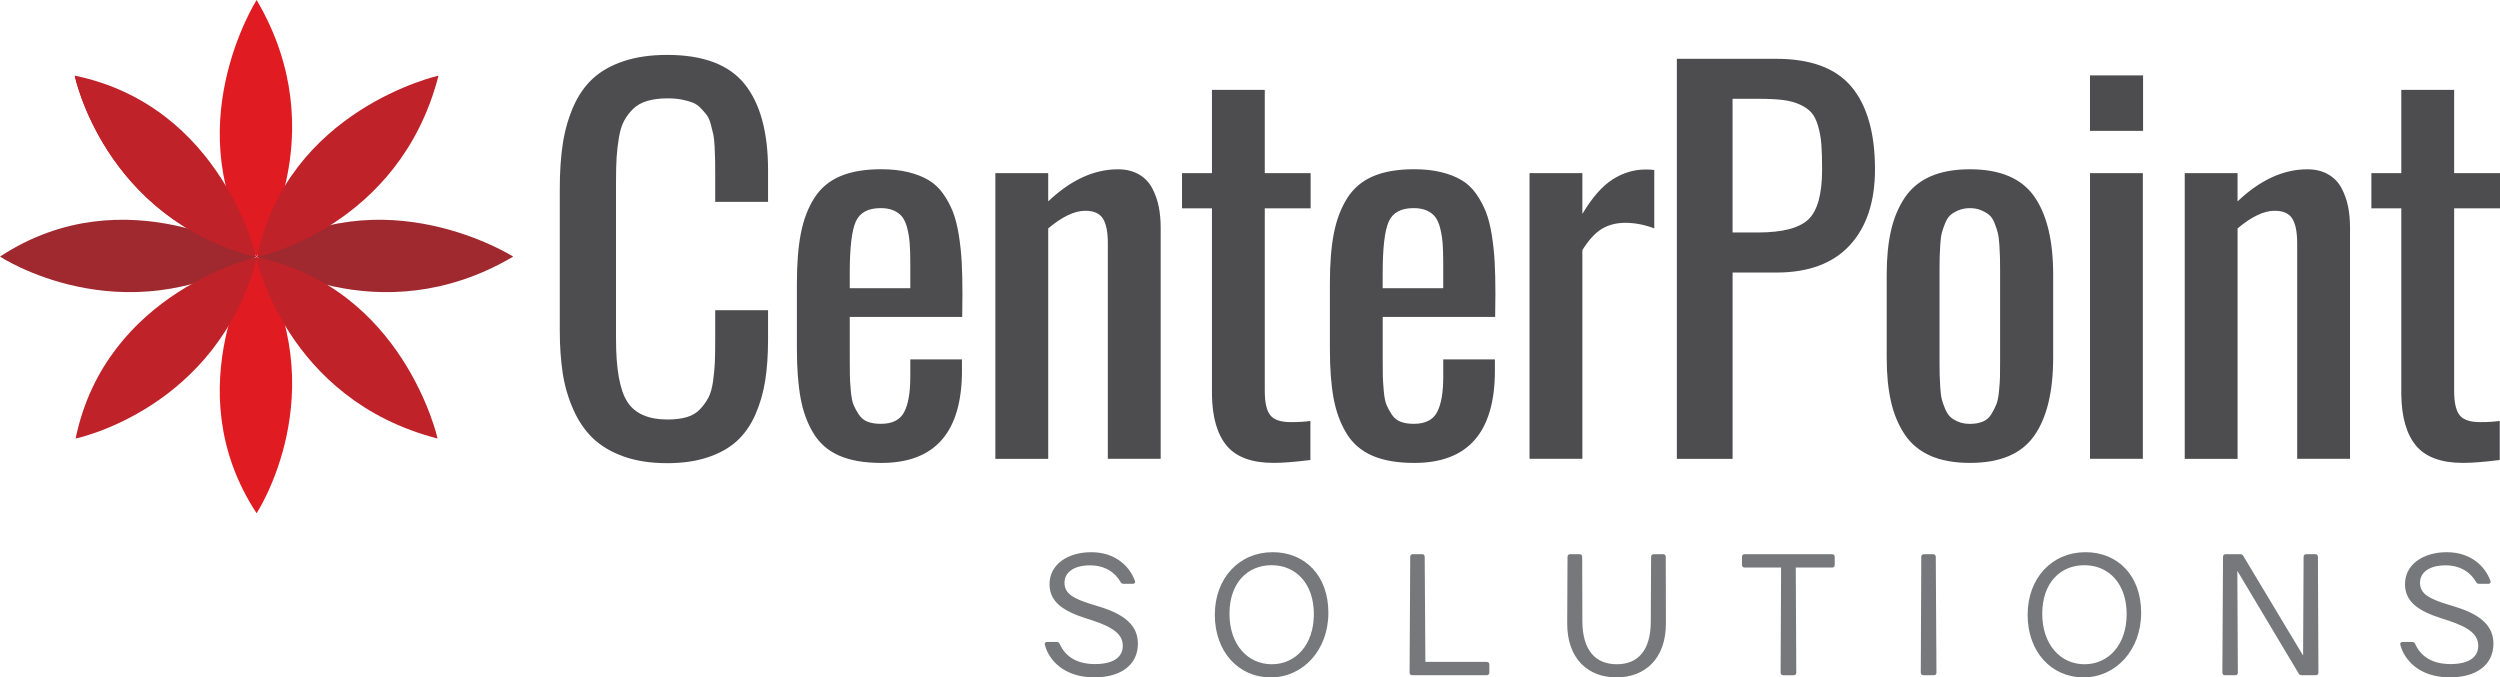 <?xml version="1.0" encoding="UTF-8"?>
<svg xmlns="http://www.w3.org/2000/svg" xmlns:xlink="http://www.w3.org/1999/xlink" id="Layer_1" data-name="Layer 1" viewBox="0 0 1000 270.96">
  <defs>
    <style>
      .cls-1 {
        fill: none;
      }

      .cls-2 {
        fill: #77787b;
      }

      .cls-3 {
        fill: #bf2228;
      }

      .cls-4 {
        fill: #4d4d4f;
      }

      .cls-5 {
        fill: #9f292e;
      }

      .cls-6 {
        clip-path: url(#clippath-1);
      }

      .cls-7 {
        fill: #e11b22;
      }

      .cls-8 {
        clip-path: url(#clippath);
      }
    </style>
    <clipPath id="clippath">
      <rect class="cls-1" x=".06" width="999.94" height="270.96"></rect>
    </clipPath>
    <clipPath id="clippath-1">
      <rect class="cls-1" width="1000" height="270.96"></rect>
    </clipPath>
  </defs>
  <g class="cls-8">
    <path class="cls-4" d="M999.9,184.01v-15.64c-2.19.33-4.8.48-7.82.48-4.05,0-6.81-.93-8.25-2.8-1.45-1.86-2.17-5.08-2.17-9.65v-73.06h18.34v-14.09h-18.34v-33.3h-21.14v33.3h-11.97v14.09h11.97v74.51c.13,9.07,2.11,15.9,5.93,20.46,3.83,4.57,10.1,6.85,18.77,6.85,3.6,0,8.5-.38,14.67-1.16M895.03,183.53v-92.17c5.6-4.7,10.52-7.05,14.77-7.05,3.48,0,5.86,1.06,7.14,3.18,1.29,2.12,1.93,5.38,1.93,9.75v86.29h21.14v-92.46c0-3.02-.26-5.82-.77-8.4-.51-2.58-1.38-5.04-2.61-7.38-1.22-2.35-3.01-4.2-5.36-5.55-2.35-1.35-5.13-2.02-8.35-2.02-9.59,0-18.89,4.28-27.9,12.83v-11.29h-21.13v114.28h21.13ZM857.14,69.25h-21.14v114.28h21.14v-114.28ZM857.23,30.16h-21.24v22.2h21.24v-22.2ZM783.49,168.76c-1.32-.51-2.4-1.14-3.24-1.88-.83-.74-1.55-1.84-2.17-3.28-.61-1.45-1.06-2.74-1.35-3.86-.29-1.12-.5-2.75-.63-4.87-.13-2.13-.21-3.79-.24-5.02-.04-1.22-.05-3.05-.05-5.5v-35.81c0-2.44.01-4.27.05-5.5.03-1.22.11-2.89.24-5.02.13-2.12.34-3.75.63-4.87.29-1.13.74-2.43,1.35-3.91s1.34-2.57,2.17-3.28c.84-.71,1.92-1.34,3.24-1.88,1.32-.54,2.81-.82,4.49-.82s3.15.28,4.44.82c1.29.55,2.36,1.18,3.23,1.88.87.71,1.59,1.8,2.17,3.28.58,1.48,1.01,2.78,1.3,3.91.29,1.12.5,2.75.63,4.87.13,2.12.21,3.8.24,5.02.03,1.23.05,3.06.05,5.5v35.81c0,2.83-.02,4.97-.05,6.42-.03,1.45-.16,3.35-.39,5.69-.22,2.35-.59,4.15-1.11,5.41-.52,1.25-1.19,2.56-2.03,3.91s-1.98,2.32-3.43,2.9c-1.45.58-3.14.87-5.06.87-1.68,0-3.17-.26-4.49-.77M813.65,174.36c5.08-7.2,7.62-17.66,7.62-31.37v-33.1c0-13.71-2.54-24.16-7.62-31.37-5.08-7.2-13.64-10.81-25.67-10.81-6.24,0-11.54.96-15.88,2.89-4.34,1.93-7.77,4.8-10.28,8.59-2.51,3.8-4.33,8.19-5.45,13.18-1.13,4.99-1.69,10.83-1.69,17.52v33.1c0,6.7.56,12.53,1.69,17.52,1.12,4.99,2.94,9.38,5.45,13.17,2.51,3.8,5.93,6.66,10.28,8.59,4.34,1.93,9.63,2.89,15.88,2.89,12.03,0,20.59-3.6,25.67-10.81M693.04,183.53v-74.51h17.47c12.87,0,22.67-3.63,29.39-10.9,6.72-7.27,10.09-17.41,10.09-30.4,0-14.48-3.12-25.47-9.36-32.96-6.24-7.5-16.31-11.24-30.22-11.24h-39.67v160.03h22.3ZM693.04,39.52h10.42c3.86,0,7.1.16,9.7.48,2.61.33,4.89.93,6.85,1.84,1.96.9,3.49,1.98,4.58,3.23,1.1,1.25,1.98,3.04,2.65,5.36.68,2.32,1.11,4.78,1.31,7.38.19,2.61.29,5.93.29,9.99,0,9.85-1.84,16.51-5.5,19.98-3.67,3.47-10.39,5.21-20.17,5.21h-10.14v-53.47ZM632.95,183.53v-83.49c2.57-4.12,5.19-6.96,7.86-8.54,2.67-1.58,5.78-2.37,9.32-2.37,3.79,0,7.66.74,11.58,2.22v-23.36c-1.03-.13-2.19-.19-3.47-.19-4.64,0-9.03,1.32-13.18,3.96-4.15,2.64-8.19,7.24-12.11,13.8v-16.31h-21.14v114.28h21.14ZM597.96,148.2v-4.44h-20.66v6.95c0,6.31-.82,11.02-2.46,14.14-1.64,3.12-4.75,4.68-9.31,4.68-2.06,0-3.81-.27-5.26-.82-1.45-.55-2.63-1.5-3.53-2.85-.9-1.35-1.61-2.64-2.12-3.86-.51-1.22-.88-3.07-1.11-5.55-.22-2.48-.35-4.49-.38-6.03-.03-1.54-.05-3.92-.05-7.14v-16.51h44.98l.1-9.26c0-4.83-.1-9.04-.29-12.65-.19-3.6-.58-7.22-1.16-10.86-.58-3.63-1.36-6.72-2.36-9.27-1-2.54-2.3-4.95-3.91-7.24-1.61-2.28-3.56-4.1-5.84-5.45-2.28-1.36-5-2.42-8.16-3.19-3.15-.77-6.76-1.16-10.81-1.16-6.5,0-11.96.93-16.36,2.8-4.4,1.87-7.86,4.78-10.37,8.74-2.51,3.96-4.29,8.65-5.36,14.09-1.07,5.44-1.59,12.12-1.59,20.03v26.16c0,7.85.49,14.46,1.49,19.84,1,5.37,2.74,10.07,5.21,14.09,2.47,4.02,5.94,6.98,10.38,8.88,4.44,1.9,10,2.85,16.7,2.85,21.49,0,32.23-12.32,32.23-36.97M553.08,109.11c0-10.04.8-16.86,2.41-20.46,1.61-3.61,4.93-5.41,9.94-5.41,2.06,0,3.81.33,5.26.96,1.45.65,2.59,1.51,3.42,2.61.84,1.1,1.5,2.61,1.98,4.54.48,1.93.8,3.92.96,5.98.16,2.06.24,4.6.24,7.62v10.33h-24.22v-6.18ZM524.16,184.01v-15.64c-2.19.33-4.79.48-7.82.48-4.06,0-6.81-.93-8.26-2.8-1.45-1.86-2.17-5.08-2.17-9.65v-73.06h18.34v-14.09h-18.34v-33.3h-21.13v33.3h-11.97v14.09h11.97v74.51c.13,9.07,2.1,15.9,5.93,20.46,3.83,4.57,10.09,6.85,18.77,6.85,3.6,0,8.5-.38,14.67-1.16M419.29,183.53v-92.17c5.6-4.7,10.52-7.05,14.77-7.05,3.48,0,5.85,1.06,7.14,3.18,1.29,2.12,1.93,5.38,1.93,9.75v86.29h21.14v-92.46c0-3.02-.26-5.82-.77-8.4-.52-2.58-1.38-5.04-2.61-7.38-1.23-2.35-3.01-4.2-5.36-5.55-2.35-1.35-5.13-2.02-8.35-2.02-9.59,0-18.89,4.28-27.9,12.83v-11.29h-21.14v114.28h21.14ZM384.78,148.2v-4.44h-20.66v6.95c0,6.31-.82,11.02-2.46,14.14-1.64,3.12-4.75,4.68-9.31,4.68-2.06,0-3.81-.27-5.26-.82-1.45-.55-2.63-1.5-3.53-2.85-.9-1.35-1.61-2.64-2.12-3.86-.51-1.22-.88-3.07-1.11-5.55-.22-2.48-.35-4.49-.38-6.03-.03-1.54-.05-3.92-.05-7.14v-16.51h44.98l.09-9.26c0-4.83-.09-9.04-.29-12.65-.19-3.6-.58-7.22-1.16-10.86-.58-3.63-1.37-6.72-2.36-9.27-1-2.54-2.3-4.95-3.91-7.24-1.61-2.28-3.56-4.1-5.84-5.45-2.29-1.36-5-2.42-8.16-3.19-3.15-.77-6.76-1.16-10.81-1.16-6.5,0-11.95.93-16.36,2.8-4.41,1.87-7.86,4.78-10.38,8.74-2.51,3.96-4.29,8.65-5.36,14.09-1.06,5.44-1.59,12.12-1.59,20.03v26.16c0,7.85.5,14.46,1.5,19.84.99,5.37,2.73,10.07,5.21,14.09,2.47,4.02,5.93,6.98,10.38,8.88,4.44,1.9,10.01,2.85,16.7,2.85,21.49,0,32.24-12.32,32.24-36.97M339.9,109.11c0-10.04.8-16.86,2.41-20.46,1.61-3.61,4.92-5.41,9.94-5.41,2.06,0,3.81.33,5.26.96,1.45.65,2.59,1.51,3.43,2.61.83,1.1,1.49,2.61,1.98,4.54s.8,3.92.96,5.98c.16,2.06.24,4.6.24,7.62v10.33h-24.22v-6.18ZM283.19,182.9c4.7-1.58,8.56-3.75,11.58-6.51,3.02-2.77,5.47-6.26,7.34-10.47,1.86-4.21,3.18-8.74,3.95-13.56.77-4.83,1.16-10.3,1.16-16.41v-11.87h-21.14v11.77c0,3.74-.04,6.76-.14,9.08-.1,2.32-.34,4.84-.72,7.58-.39,2.74-1,4.91-1.84,6.51-.84,1.61-1.95,3.15-3.33,4.64-1.39,1.48-3.15,2.54-5.31,3.18-2.16.64-4.71.96-7.67.96-7.72,0-13.1-2.35-16.12-7.05-3.03-4.7-4.54-13.06-4.54-25.09v-63.32c0-3.73.08-6.87.24-9.41.16-2.54.46-5.18.92-7.91.45-2.74,1.14-4.97,2.08-6.71.93-1.74,2.14-3.33,3.62-4.77,1.48-1.45,3.38-2.51,5.69-3.18,2.32-.68,5.02-1.02,8.11-1.02,2.06,0,3.92.16,5.6.48,1.67.32,3.12.72,4.34,1.2,1.23.48,2.32,1.22,3.28,2.22.96,1,1.77,1.93,2.42,2.8.64.87,1.17,2.08,1.59,3.62.42,1.55.75,2.9,1.01,4.05.25,1.16.43,2.77.53,4.83.1,2.06.16,3.78.2,5.16.03,1.38.04,3.3.04,5.74v11.3h21.14v-12.74c0-15.12-3.12-26.57-9.36-34.36-6.24-7.78-16.57-11.68-30.99-11.68-6.62,0-12.43.84-17.42,2.51-4.99,1.67-9.09,3.99-12.31,6.95-3.22,2.96-5.82,6.72-7.82,11.29-1.99,4.57-3.39,9.49-4.2,14.77-.81,5.28-1.21,11.29-1.21,18.05v56.56c0,6.31.39,12,1.16,17.08.77,5.08,2.17,9.92,4.2,14.53,2.03,4.6,4.63,8.44,7.82,11.53,3.19,3.09,7.29,5.53,12.31,7.34,5.02,1.8,10.84,2.7,17.47,2.7,6.18,0,11.62-.79,16.31-2.37"></path>
    <path class="cls-2" d="M978.71,220.88c-9.45,0-16.91,4.93-16.71,13.12.2,6.86,5.45,10.39,14.52,13.32l2.73.87c8.46,2.8,12.05,5.66,12.05,10.12,0,4.73-3.99,7.32-11.12,7.32-8.05,0-12.18-3.73-14.12-8.06-.27-.53-.6-.8-1.2-.8h-3.79c-.73,0-1.13.46-.93,1.13,1.47,5.86,7.38,13.05,19.84,13.05,10.52,0,17.39-4.99,17.39-13.45,0-6.59-4.27-11.38-15.06-14.72l-2.6-.8c-8.12-2.46-11.71-4.46-11.71-8.85,0-4.06,3.53-6.99,10.25-6.99,6.2,0,10.12,3.07,12.18,6.66.27.53.67.73,1.27.73h3.59c.8,0,1.14-.47.87-1.2-2.14-5.92-7.93-11.45-17.45-11.45M927.17,222.75c0-.67-.4-1.07-1.07-1.07h-3.59c-.67,0-1.07.4-1.07,1.07l-.2,39.48-23.9-39.82c-.27-.53-.67-.73-1.27-.73h-5.79c-.67,0-1.07.4-1.07,1.07l-.26,46.28c0,.66.4,1.06,1.06,1.06h4.06c.66,0,1.07-.4,1.07-1.06l-.2-40.69,24.5,41.01c.27.53.67.73,1.27.73h5.59c.67,0,1.07-.4,1.07-1.06l-.2-46.28ZM833.75,226.08c9.72,0,16.91,7.32,16.91,19.58s-7.26,20.04-16.85,20.04-16.91-7.86-16.91-20.18,7.19-19.44,16.84-19.44M834.15,220.88c-13.25,0-23.1,10.25-23.1,25.04s9.46,25.03,22.37,25.03,23.04-10.92,23.04-25.84-9.39-24.24-22.31-24.24M774.3,222.75c0-.67-.4-1.07-1.06-1.07h-3.66c-.67,0-1.07.4-1.07,1.07l-.2,46.28c0,.66.4,1.06,1.07,1.06h4.13c.67,0,1.07-.4,1.07-1.06l-.27-46.28ZM733.88,222.75c0-.67-.4-1.07-1.06-1.07h-34.96c-.67,0-1.07.4-1.07,1.07v3.2c0,.66.4,1.07,1.07,1.07h14.58l-.2,42.02c0,.66.4,1.06,1.07,1.06h4.13c.67,0,1.07-.4,1.07-1.06l-.2-42.02h14.52c.66,0,1.06-.4,1.06-1.07v-3.2ZM666.3,222.75c0-.67-.4-1.07-1.07-1.07h-3.72c-.67,0-1.07.4-1.07,1.07l-.13,25.84c0,11.58-5.13,17.11-13.58,17.11s-13.71-5.46-13.78-17.11l-.07-25.84c0-.67-.4-1.07-1.07-1.07h-3.73c-.66,0-1.07.4-1.07,1.07l-.13,26.5c-.07,14.18,8.26,21.71,19.71,21.71s19.84-7.53,19.78-21.71l-.07-26.5ZM570.15,264.76l-.27-42.02c0-.67-.4-1.07-1.06-1.07h-3.66c-.67,0-1.07.4-1.07,1.07l-.26,46.28c0,.66.4,1.06,1.07,1.06h29.76c.67,0,1.07-.4,1.07-1.06v-3.2c0-.66-.4-1.06-1.07-1.06h-24.5ZM508.63,226.08c9.72,0,16.91,7.32,16.91,19.58s-7.26,20.04-16.84,20.04-16.91-7.86-16.91-20.18,7.19-19.44,16.84-19.44M509.03,220.88c-13.25,0-23.1,10.25-23.1,25.04s9.46,25.03,22.38,25.03,23.04-10.92,23.04-25.84-9.39-24.24-22.31-24.24M436.52,220.88c-9.46,0-16.91,4.93-16.71,13.12.2,6.86,5.46,10.39,14.52,13.32l2.73.87c8.45,2.8,12.05,5.66,12.05,10.12,0,4.73-4,7.32-11.12,7.32-8.06,0-12.19-3.73-14.12-8.06-.27-.53-.6-.8-1.2-.8h-3.8c-.73,0-1.13.46-.93,1.13,1.47,5.86,7.39,13.05,19.84,13.05,10.52,0,17.38-4.99,17.38-13.45,0-6.59-4.26-11.38-15.05-14.72l-2.6-.8c-8.12-2.46-11.72-4.46-11.72-8.85,0-4.06,3.53-6.99,10.26-6.99,6.19,0,10.12,3.07,12.18,6.66.26.53.67.73,1.27.73h3.59c.8,0,1.13-.47.87-1.2-2.13-5.92-7.93-11.45-17.45-11.45"></path>
    <path class="cls-5" d="M102.64,102.64s48.52,31.98,102.64,0c0,0-52.25-33.16-102.64,0"></path>
    <path class="cls-5" d="M0,102.64s48.52,31.98,102.64,0c0,0-52.25-33.16-102.64,0"></path>
    <path class="cls-7" d="M102.64,102.64S134.62,54.12,102.64,0c0,0-33.16,52.25,0,102.64"></path>
  </g>
  <g class="cls-6">
    <path class="cls-7" d="M102.64,205.29s31.98-48.52,0-102.64c0,0-33.16,52.25,0,102.64"></path>
    <path class="cls-3" d="M29.88,30.25s11.7,56.92,72.58,72.58c0,0-13.5-60.39-72.58-72.58"></path>
    <path class="cls-3" d="M29.88,30.25s11.7,56.92,72.58,72.58c0,0-32.67-33.04-72.58-72.58"></path>
    <path class="cls-3" d="M102.83,102.83s56.92-11.7,72.58-72.58c0,0-60.4,13.5-72.58,72.58"></path>
    <path class="cls-3" d="M102.46,102.83s11.7,56.92,72.58,72.58c0,0-13.5-60.39-72.58-72.58"></path>
    <path class="cls-3" d="M30.25,175.41s56.92-11.7,72.58-72.58c0,0-60.4,13.5-72.58,72.58"></path>
  </g>
</svg>
